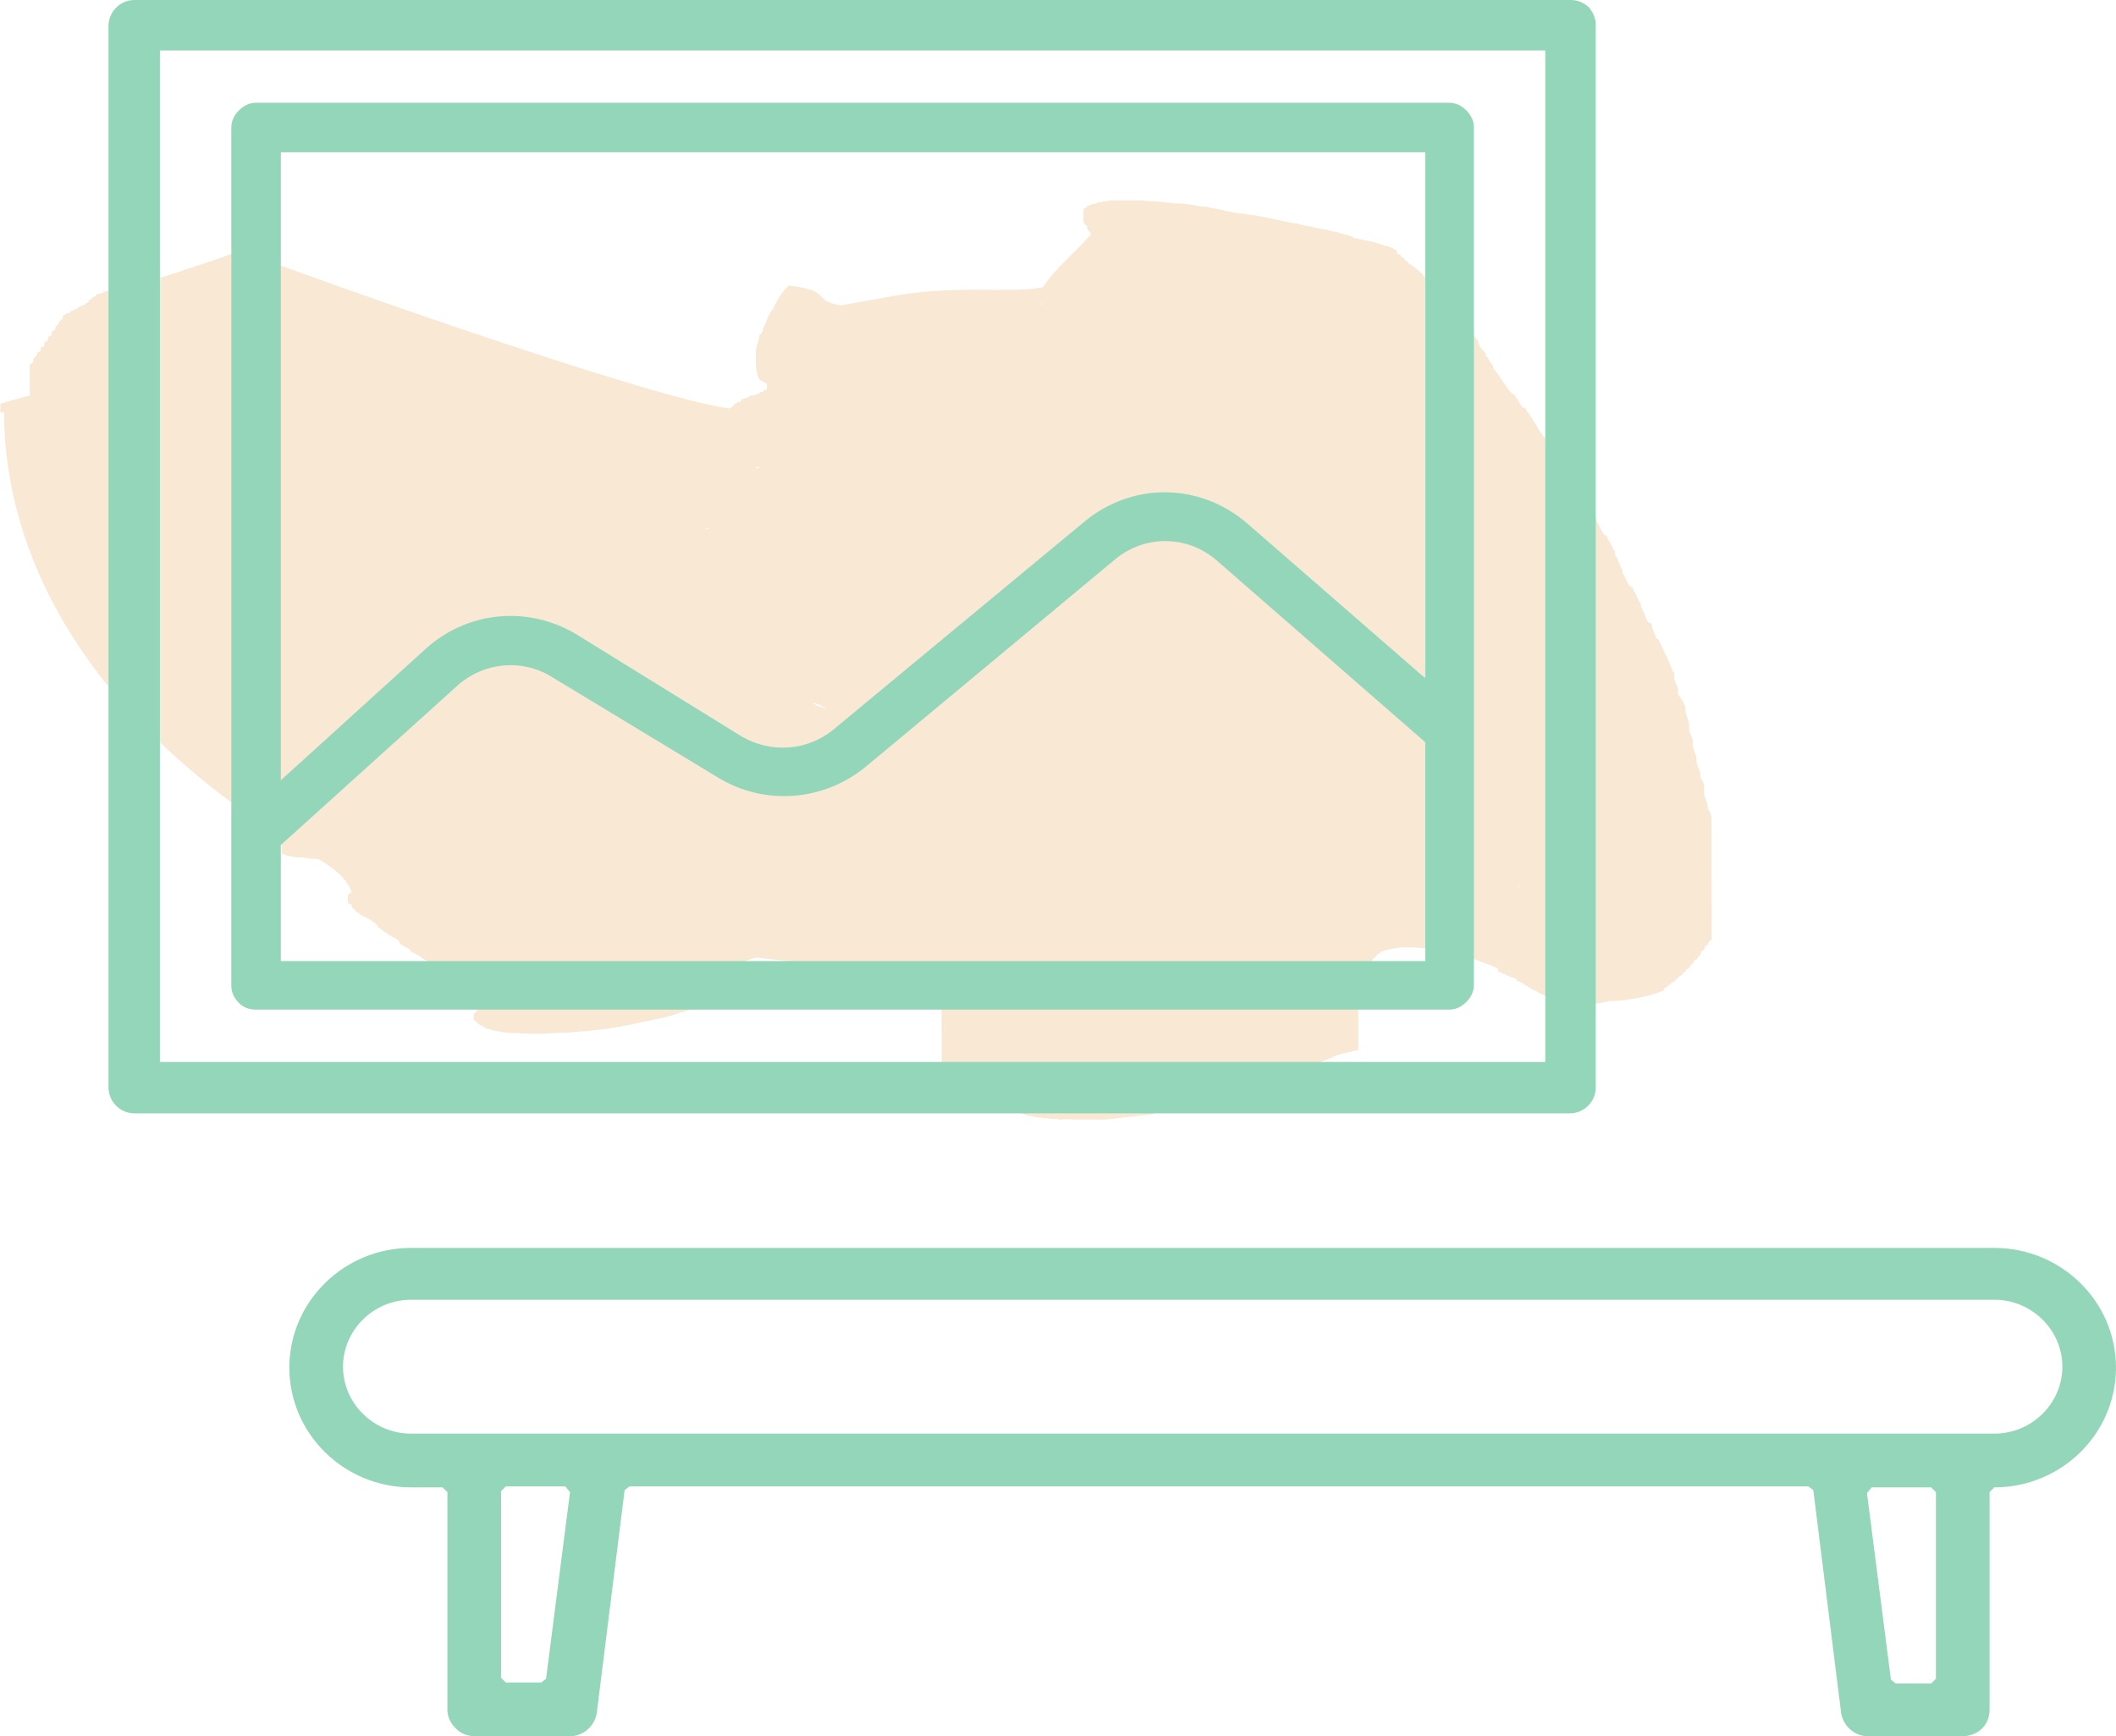 <?xml version="1.0" encoding="utf-8"?>
<svg fill="none" height="96" viewBox="0 0 117 96" width="117" xmlns="http://www.w3.org/2000/svg"><path d="m68.998 60.22s.204-.043.407-.086.204-.086.407-.129c.204-.043.203-.086.407-.129s.204-.086.407-.129c.204-.043.203-.086.407-.129s.204-.086.407-.129.204-.086.407-.129c-.407.044-.204.001-.204-.042.204-.043.203-.086.203-.086.204-.043.204-.086.407-.129s.204-.086.203-.129.203-.086.203-.086c.204-.043.203-.129.407-.172-0-.043.204-.086.204-.086-0-.043.204-.043.203-.086-0-.043.204-.043.204-.086s.204-.043.204-.086.204-.043.204-.086l.204-.043.204-.043.204-.043s-0-.043.204-.043c0 0-0-.043.204-.043 0 0 0 0-0-.043 0 0 0 0 0.0.043 0 0 0 0-0-.043 0 0-0-.043-0-.085 0 0 0 0-0-.043s-0-.085-.001-.171l-0-.043c-0-.043-0-.086-0-.171-0-.043-0-.043-0-.085s-0-.128-0-.171-0-.043-0-.085c-0-.086-0-.171-.001-.299l-0-.043c-0-.085-0-.171-.001-.299-0-.043-0-.085-0-.128-0-.085-.001-.171-.001-.256-0-.043-0-.085-0-.128-0-.128-.001-.213-.001-.342 0 0 0 0-0-.043-0-.085-0-.171-.001-.256-0-.043-0-.043-0-.085-0-.086-0-.171-.001-.299 0 0 0 0-0-.043-0-.085-0-.171-.001-.256-0-.043-0-.043-0-.085-0-.085-0-.171-.001-.256l-0-.043c-0-.086-0-.171-.001-.214l-0-.043c-0-.085-0-.171.203-.257l-0-.043c-0-.085-0-.128.203-.214l-0-.043c-0-.085.203-.129.203-.214l-0-.043c-0-.043.203-.129.203-.171l-0-.043c-0-.043.203-.129.203-.171 0 0 0 0-0-.043s.204-.086.203-.129c0 0 0 0-0-.043.204-.043.204-.086.407-.129l.407-.086c.204-.001.204-.043.407-.044 0 0 0 0 .204-0l.408-.001c.204-.001.408.042.612.041 0 0 0 0 .204-.001.204.042.408.042.612.084.204.042.408.084.612.127l.204.042c.204.042.408.127.612.212s.612.169.816.254c0.0.043.204.042.204.085.204.085.612.212.816.34-0-.043-0-.043-0-.085s-0-.085-0-.128c0 0 0 0 0.0.043l0.0.043 0.0.043 0.0.043c0.0.043 0.0.043 0.0.085s0.0.043 0.0.085 0.0.043.204.085c0.0.043 0.0.043.204.085 0.0.043 0.0.085.204.085 0.0.043 0.0.085.204.085 0.0.043.204.085.204.128s0.0.085.204.128c0.0.043.204.085.204.128 0.0.043.204.085.204.128s.204.085.204.128.204.085.204.085c0.0.043.204.085.204.128s.204.085.204.085c0.0.043.204.085.204.085 0.0.043.204.042.204.085 0.0.043.204.042.204.085s.204.042.204.085.204.042.204.085l.204.042s.204.042.408.042l.204.042.408-.001.204-.001c.204-.001.204-.001.407-.044l.204-.001c.204-.043.407-.044.611-.13.204-.001.611-.002.815-.045.204-0.0.204-.043.204-.043.204-0.0.204-.043.407-.044.204-.043.204-.043.407-.086s.204-.043.407-.086c.204-.043.204-.086.407-.129-0-.043.204-.043.204-.086.204-.043.203-.086.203-.171-0-.043.204-.086.203-.129s.203-.129.203-.171c-0-.043.204-.086.203-.129-0-.085.203-.129.203-.214-0-.043.204-.086.203-.129-0-.085.203-.171.203-.257-0-.043.203-.086.203-.171s.203-.171.203-.257c-0-.043-0-.128.203-.171-0-.085.203-.214.203-.299s-0-.128.203-.214c-0-.085-.001-.213.203-.299-0-.085-.001-.171.203-.257-0-.085-.001-.213-.001-.299s-0-.171-.001-.256-.001-.213-.001-.342c-0-.085-.001-.171-.001-.299s-.001-.214-.001-.342c-0-.085-.001-.213-.001-.299-0-.128-.001-.214-.001-.342s-.001-.214-.001-.342-.001-.213-.001-.342c-0-.128-.001-.213-.001-.342l-0-.043c-0-.043-0-.086-0-.128-0-.171-.001-.342-.001-.555-0-.085-0-.128-.001-.213-0-.171-.001-.342-.001-.555-0-.043-0-.128-0-.171-.001-.213-.001-.47-.002-.726-0-.043-0-.128-0-.171-0-.171-.001-.384-.001-.598-0-.085-0-.128-.001-.213-.001-.214-.001-.427-.205-.64-0-.043-0-.085-0-.128-.001-.256-.205-.512-.206-.768-0-.085-0-.128-.001-.213-.001-.214-.001-.427-.205-.598-0-.085-0-.171-.001-.213-.001-.256-.205-.469-.205-.726-0-.043-0-.043-0-.085-.001-.256-.205-.555-.206-.811-0-.085-0-.171-.001-.213-.001-.214-.205-.427-.205-.64-0-.085-0-.171-.001-.256-.001-.256-.205-.555-.206-.811l-0-.043c-.001-.299-.205-.555-.41-.853-0-.085-0-.171-.001-.256-.001-.214-.205-.427-.205-.64-0-.085-0-.171-.001-.256-.204-.298-.205-.555-.41-.853-0-.043-0-.043-0-.086-.204-.256-.205-.512-.409-.768-0-.086-0-.171-.204-.256-.001-.213-.205-.427-.205-.64-0-.086-0-.171-.204-.213-.204-.298-.205-.555-.41-.853-0-.043-0-.085-0-.171-.204-.256-.205-.469-.409-.725-0-.085-0-.171-.204-.256-.204-.256-.205-.469-.409-.725-0-.043-0-.128-.001-.171-.204-.298-.205-.555-.41-.853-0-.043-0-.128-0-.171-.204-.213-.205-.469-.409-.682-0-.085-0-.171-.204-.256-.204-.256-.205-.469-.409-.725-0-.043-0-.085-0-.128-.204-.298-.409-.554-.41-.853-0-.043-0-.128-.204-.17-.204-.213-.205-.426-.409-.64-0-.085-0-.128-.204-.213-.204-.256-.205-.512-.409-.768l-0-.043c-.204-.256-.409-.554-.409-.81-0-.043-0-.128-.204-.17-.204-.213-.205-.427-.409-.64-0-.043-0-.128-.204-.17-.409-.511-.614-1.024-1.023-1.535-0-.043-0-.128-.204-.17-.204-.213-.205-.384-.409-.597-0-.043-0-.085-.204-.17-.409-.469-.614-.938-1.022-1.407-0-.043-0-.085-0-.128-.204-.17-.205-.384-.409-.554-0-.043-0-.085-0-.128-.204-.213-.409-.426-.409-.64l-0-.043c-.204-.17-.205-.384-.409-.554-0-.043-0-.085-.204-.128-.204-.17-.204-.298-.409-.469-0-.043-0-.043-0-.085-.204-.17-.205-.341-.409-.512-0-.043-0-.043-0-.085-.204-.128-.204-.298-.409-.426-0-.043-0-.085-0-.128-.204-.128-.204-.256-.408-.383l-0-.043c-.204-.128-.204-.256-.409-.426-0-.043-0-.043-0-.086-.204-.085-.204-.213-.408-.298-0-.043-0-.043-0-.085-.204-.085-.204-.213-.408-.298 0 0 0 0-0-.043-.204-.085-.204-.17-.408-.255l-0-.043c-0-.043-.204-.128-.204-.17l-0-.043c-.204-.085-.204-.128-.204-.17s-.204-.085-.204-.128c0 0 0 0-0-.043-0-.043-.204-.042-.204-.042l.204-.001s0 0-0-.043c0 0-0-.043-.204-.085 0 0 0 0-0-.043s-.204-.042-.204-.085c0 0-0-.043-.204-.042-0-.043-.204-.042-.204-.085l-.204-.042c-0-.043-.204-.042-.204-.085l-.204-.042c-.204-.042-.204-.042-.408-.085l-.204-.042c-.204-.042-.408-.084-.408-.127s-.204-.042-.204-.085c-.204-.042-.408-.084-.612-.169-.204-.042-.204-.042-.408-.085-.204-.042-.204-.085-.408-.084-.204-.042-.204-.042-.408-.084-.204-.042-.204-.085-.408-.085-.204-.042-.204-.042-.408-.084s-.204-.085-.408-.084c-.204-.042-.204-.042-.408-.085-.204-.042-.408-.084-.408-.084-.204-.042-.204-.042-.408-.084s-.408-.085-.612-.127c-.204-.042-.408-.084-.612-.084-.204-.042-.408-.085-.612-.084-.204-.042-.204-.042-.408-.084s-.408-.042-.408-.084c-.204-.042-.204-.042-.408-.085-.204-.042-.408-.042-.408-.084-.204-.042-.204-.042-.408-.042-.204-.042-.408-.042-.408-.085-.204.001-.204-.042-.408-.042-.204-.042-.408-.042-.611-.041s-.204-.042-.408-.042c-.204-.042-.611-.041-.815-.084l-.204.001c-.204.001-.408-.042-.408-.042-.204.001-.204.001-.407.001-.204.001-.204.001-.408.001l-.204.001c-.204.001-.204.001-.408.001l-.204.001c-.204.001-.204.001-.407.044 0 0-.204.001-.204.043-.204.001-.204.043-.407.086-.204.043-.204.086-.407.129l0.0.043c0.0.043-.204.086-.203.129 0.0.043 0.0.043 0.0.086s0.0.085 0.0.128c0.0.043 0.0.085 0.0.085 0.0.043 0.0.043 0.0.085s0.0.085 0.0.171c0 0 0 0 0.0.043 0.0.085.001.213.205.341 0.0.043 0.0.043 0.0.085 0.0.128.204.256.205.384-.813.942-2.033 1.927-2.642 2.911-1.833.389-4.891-.202-8.761.576-.815.13-1.629.303-2.444.433-1.631-.295-.409-.81-2.856-1.103-.407.385-.61.77-.812 1.155 0.0.128-.203.257-.203.342-.203.299-.203.556-.406.855 0.0.128.001.256-.203.385.001.299-.202.641-.202.94 0.0.085 0.0.171.001.256 0.0.043 0.0.043 0.0.086.001.384.002.811.207 1.195.204.085.204.128.408.213l0.0.043c0.0.043 0.0.085 0.0.128s0.0.043 0.0.085 0.0.086-.203.129l0.0.043c-.204.043-.203.129-.407.172 0 0 0.0.043-.204.043-.204.043-.203.129-.407.172-.204.043-.203.086-.203.129s0.0.043-.204.086c0.0.043-.204.086-.203.129l0.0.043c0.0.043-.203.129-.203.171-4.28-.46-26.104-8.265-27.125-8.775.001.213-5.905 1.979-5.905 2.107-.204.001-.204.001-.408.001 0 0 0 0-.204.001 0 0-.204 0-.204.043 0 0 0 0-.204.043l-.204.043s0.0.043-.204.043c0 0-.204.043-.204.086 0 0 0.0.043-.204.043 0.0.043-.204.043-.204.086l0.0.043c0.0.043-.204.086-.203.129 0.0.043-.203.129-.203.171l0.0.043c0.0.043-.204.086-.203.129 0.0.043 0.0.043-.204.086 0.0.043-.204.086-.203.129 0.0.043 0.0.043-.204.086 0.0.043-.204.086-.203.129 0.0.043 0.0.043-.204.086 0.0.043-.204.086-.203.171 0.0.043 0.0.043 0.0.085 0.0.085-.203.129-.203.214l0.0.043c0.0.085-.203.171-.203.257 0.0.043 0.0.043 0.0.085s-.203.129-.203.171c0.0.043 0.0.085 0.0.085 0.0.043 0.0.128-.203.171 0.0.043 0.0.085 0.0.128 0.0.043 0.0.128-.203.171 0.0.043 0.0.085 0.0.128s0.0.128-.203.171c0.0.043 0.0.085 0.0.085 0.0.085 0.0.128-.203.214 0.0.043 0.0.043 0.0.085 0.0.086-.203.171-.203.257 0.0.043 0.0.043 0.0.085 0.0.085 0.0.128-.203.214 0.0.043 0.0.086 0.0.086 0.0.043 0.0.128 0.0.171s0.0.085 0.0.128c0.0.043 0.0.085 0.0.171 0.0.043 0.0.085 0.0.085 0.0.043 0.0.085 0.0.171 0.0.043 0.0.043 0.0.085 0.0.043 0.0.128 0.0.171l0.0.043c0.0.085 0.0.128.001.213l0.0.043c0.0.043 0.0.085 0.0.128 0.0.043 0.0.043 0.0.085 0.0.043 0.0.085 0.0.128-1.629.431-1.629.474-1.629.474l0.0.043s0 0 0.0.043l0.0.085 0.0.043c0.0.043 0.0.043 0.0.085l0.0.043c0.0.043 0.0.043 0.0.043s0 0 0.0.043 0.0.043.204.042c.018 7.517 4.115 16.39 15.545 23.581 0.0.085-.203.171-.203.257 0.0.043 0.0.043 0.0.085s0.0.085 0.0.128c0 0 0 0 0.0.043 0.0.085 0.0.128.001.214l0.0.043c0.0.043.204.128.408.17s.408.085.612.084l.204-.001c.408.084.612.084.815.083 1.02.596 1.633 1.192 1.839 1.832 0.0.043-.204.086-.203.171l0.0.043c0.0.043 0.0.043 0.0.085 0.0.043 0.0.043 0.0.086s0.0.085 0.0.128 0.0.128.204.17c0.0.043 0.0.086 0.0.128 0.0.085.204.128.204.213 0.0.043 0.0.085.204.128 0.0.086.204.17.408.255 0.0.043.204.085.204.128.204.128.408.255.408.341l0.0.043c.204.128.408.298.612.426 0.0.043.204.085.204.128.204.085.408.213.408.341 0.0.043.204.128.204.17.204.085.408.17.408.298.204.085.204.128.408.213.204.085.204.17.408.255.204.128.408.213.612.34.204.085.204.17.408.255s.204.17.408.255c0.0.043.204.128.204.17.204.085.204.17.408.213 0.0.043.204.128.204.17.204.085.204.128.204.213 0.0.043.204.085.204.128 0.0.085.204.128.204.17s0.0.085.204.085c.204.085.204.17.204.213-.203.171-.407.3-.407.428 0.0.043 0.0.043 0.0.085 0.0.128-.203.257-.203.342 0 0 0 0 0.0.043 0.0.128.001.213.205.341 0.0.085.204.17.408.255l0.0.043c.204.085.408.127.612.169 0 0 0 0 .204.042.204.042.408.085.815.084 0 0 0 0 .204-.001.408.042.612.041 1.019.04.407-.001.611-.001 1.019-.045 0 0 0 0 .204-.001.407-.001.815-.045 1.222-.088l.204-.001c.407-.044.815-.087 1.222-.131 0 0 .204-0.0.204-.043.407-.044.815-.13 1.222-.216 0 0 0 0 .204-.043.407-.086.815-.173 1.222-.259 0 0 0 0 .204-.043.407-.086.815-.215 1.018-.301l.204-.043c.407-.129.611-.215 1.018-.344-0-.043-0-.043-0-.085.203-.129.611-.258.814-.386l-0-.043c.203-.129.407-.3.61-.471.203-.171.407-.343.406-.513-0-.043-0-.043-0-.085-0-.171.203-.342.203-.513l-0-.043c-0-.043-0-.128-0-.171.203-.129.611-.258 1.018-.344.612.084 1.019.126 1.631.167 0 0 .204-.043.407-.044-.407.044-.611.13-1.018.173l-.204.043c-.204.043-.407.086-.611.13-.204.043-.204.086-.407.129 0 0 0 0 0.0.043s-.204.086-.203.129 0.0.043 0.0.085.204.042.204.085c.204.042.204.042.408.085.204-.001.408.042.612.041 0 0 0 0 .204-.001.204-.001.408.042.612.041 0 0 0 0 .204-0.0.204-.001.408.042.611.041l.204-.001c.204-.001.611-.002.815.041l.204-.001c.204-.001.408-.001.815-.002l.204-.001c.204-.001.611-.002.815-.002l.204-.001c.204-.001.611-.002.815-.002 0 0 0 0 .204-.001s.611-.002.815-.002l.204-.001c.204-.001.408-.001.611-.002.204-.001.408-.001.611-.002 0 0 0 0 .204-0.0.204-.001.407-.001.407-.001.204-.001.204-.001.204-.001l.204-.001s.204-.001.204.042c.204-.001.204-.001.407-.044 0.0.043 0.0.128.001.256 0.0.043 0.0.085 0.0.128 0.0.085 0.0.128.001.213 0.0.043 0.0.128 0.0.171 0.0.085.001.213-.203.342 0.0.086.001.214-.203.299 0.0.043 0.0.128.001.213 0.0.086.001.214.001.299s0.0.128.001.213c0.0.086.001.214.001.299s0.0.171.001.256c0.0.085.001.213.001.299s0.0.171.001.256.001.213.001.299c0.0.043 0.0.043 0.0.086 0.0.085 0.0.128.001.213s0.0.171.001.256c0.0.085.001.213.001.299s0.0.171.001.256 0.0.171.204.298c0.0.086 0.0.171.001.256 0.0.085.204.17.204.256 0.0.085 0.0.128.204.213 0.0.085.204.17.204.256 0.0.043.204.128.204.17.204.085.204.17.408.255 0.0.043.204.128.204.17.204.085.408.17.612.212 0.0.043.204.085.204.128.204.085.612.169 1.02.254.204.085.408.17.612.255 0.0.043.204.042.204.042.204.042.204.085.408.127 0.0.043.204.042.204.042l.408.084c.204-.001.204.042.408.042.204-.001.204.042.408.042.204-.001.204-.001.408.042.407-.044.611-.002.815-.002.204-.001.204-.001.407-.001.204-0.0.204-0.0.408-.001l.408-.001c.204-.001.204-.001.407-.001s.204-.001.407-.044c.204-.001.204-.001.407-.044.204-.001.204-.043.407-.044s.204-.043.407-.044.204-.043.407-.044.204-.043.407-.044.204-.043.407-.086c-0-.043.203-.086.203-.086l.407-.086c.204-.043.204-.043.407-.086.204-.043.407-.086.407-.086l.407-.086c.204-.043.204-.043.407-.086.204-.043.204-.086.407-.086.204-.043.204-.086.407-.086.203-.086.407-.129.407-.172.204-.043.204-.086.407-.086.204-.043.203-.086.407-.129s.204-.086.407-.129.204-.086.407-.129zm-11.313-43.451c0.0.043 0.0.043 0.0.043s0 0-.204.001c0 0 0 0 .204-.043zm-41.754 9.112c0.0.043 0.0.043 0 0zm25.881-.02c-0-.043.204-.043.204-.043 0.0.043-.203.086-.203.086-.204 0 0 0-0-.043zm-2.845 3.338c.204-.001.204-.001.204-.001l0.0.043s0.0.043 0.0.086c-0-.043-0-.086-.204-.128zm43.011 5.32c.204-.001.204-.001 0 0zm-37.078 4.318c.408.084.612.255.816.382-.204-.085-.612-.212-.816-.382zm34.246 4.316.204.042c0.0.043-.204.043-.204.043-0-.043-0-.043-0-.085zm-57.05 4.11c.204-.001.204-.001.408.042-.204-.042-.204-.042-.408-.042zm61.955 1.772-.204-.042s.204-.001.204.042zm-47.878 4.856s-0-.043-.204-.042c.204.042.204.042.204.042z" fill="#ebbc84" opacity=".35"/><g fill="#93d6ba"><path d="m87.866.421c-.263-.263-.632-.421-1-.421h-79.445c-.369 0-.737.158-1.0.421-.263.263-.421.631-.421 1v58.718c0 .368.158.737.421 1.0.263.263.632.421 1.0.421h79.392c.368 0 .737-.158 1-.421.263-.263.421-.631.421-1v-58.771c0-.368-.158-.684-.368-.947zm-2.422 2.368v55.93h-76.602v-55.93z"/><path d="m14.16 55.824h65.967c.368 0 .684-.158.948-.421.263-.263.421-.579.421-.947v-47.406c0-.368-.158-.684-.421-.947-.263-.263-.579-.421-.948-.421h-65.967c-.368 0-.684.158-.948.421-.263.263-.421.579-.421.947v47.459c0 .368.158.684.421.947.263.263.579.368.948.368zm11.161-17.942c1.421-1.263 3.527-1.473 5.159-.473l9.213 5.577c2.58 1.579 5.844 1.315 8.16-.579l13.793-11.47c1.632-1.368 4.001-1.368 5.633.053l11.53 10.049v12.101h-63.282v-6.419zm53.437-.421-9.74-8.471c-2.632-2.315-6.423-2.368-9.108-.105l-13.846 11.47c-1.421 1.157-3.422 1.315-5.054.368l-9.108-5.63c-2.685-1.631-6.054-1.315-8.371.789l-8.002 7.261v-34.726h63.282v29.043z"/><path d="m25.215 95.583c.265.261.636.417 1.059.417h5.243c.742 0 1.377-.573 1.483-1.303l1.536-12.301.265-.208h65.197l.265.208 1.536 12.301c.106.73.741 1.303 1.483 1.303h5.243c.371 0 .794-.156 1.059-.417s.424-.625.424-1.042v-12.04l.265-.261c3.707 0 6.726-2.971 6.726-6.62 0-3.649-3.019-6.62-6.726-6.62h-87.548c-3.707 0-6.726 2.971-6.726 6.62 0 3.649 3.019 6.62 6.726 6.62h1.748l.265.261v12.04c0 .365.159.73.477 1.042zm4.979-2.763-.265.208h-1.96l-.265-.261v-10.32l.265-.261h3.284l.265.313zm76.849 0-.265.261h-1.959l-.265-.208-1.324-10.32.264-.313h3.284l.265.261zm-84.317-13.552c-2.066 0-3.76-1.668-3.76-3.701 0-2.033 1.695-3.701 3.76-3.701h87.548c2.065 0 3.76 1.668 3.76 3.701 0 2.033-1.695 3.701-3.76 3.701z"/></g></svg>
